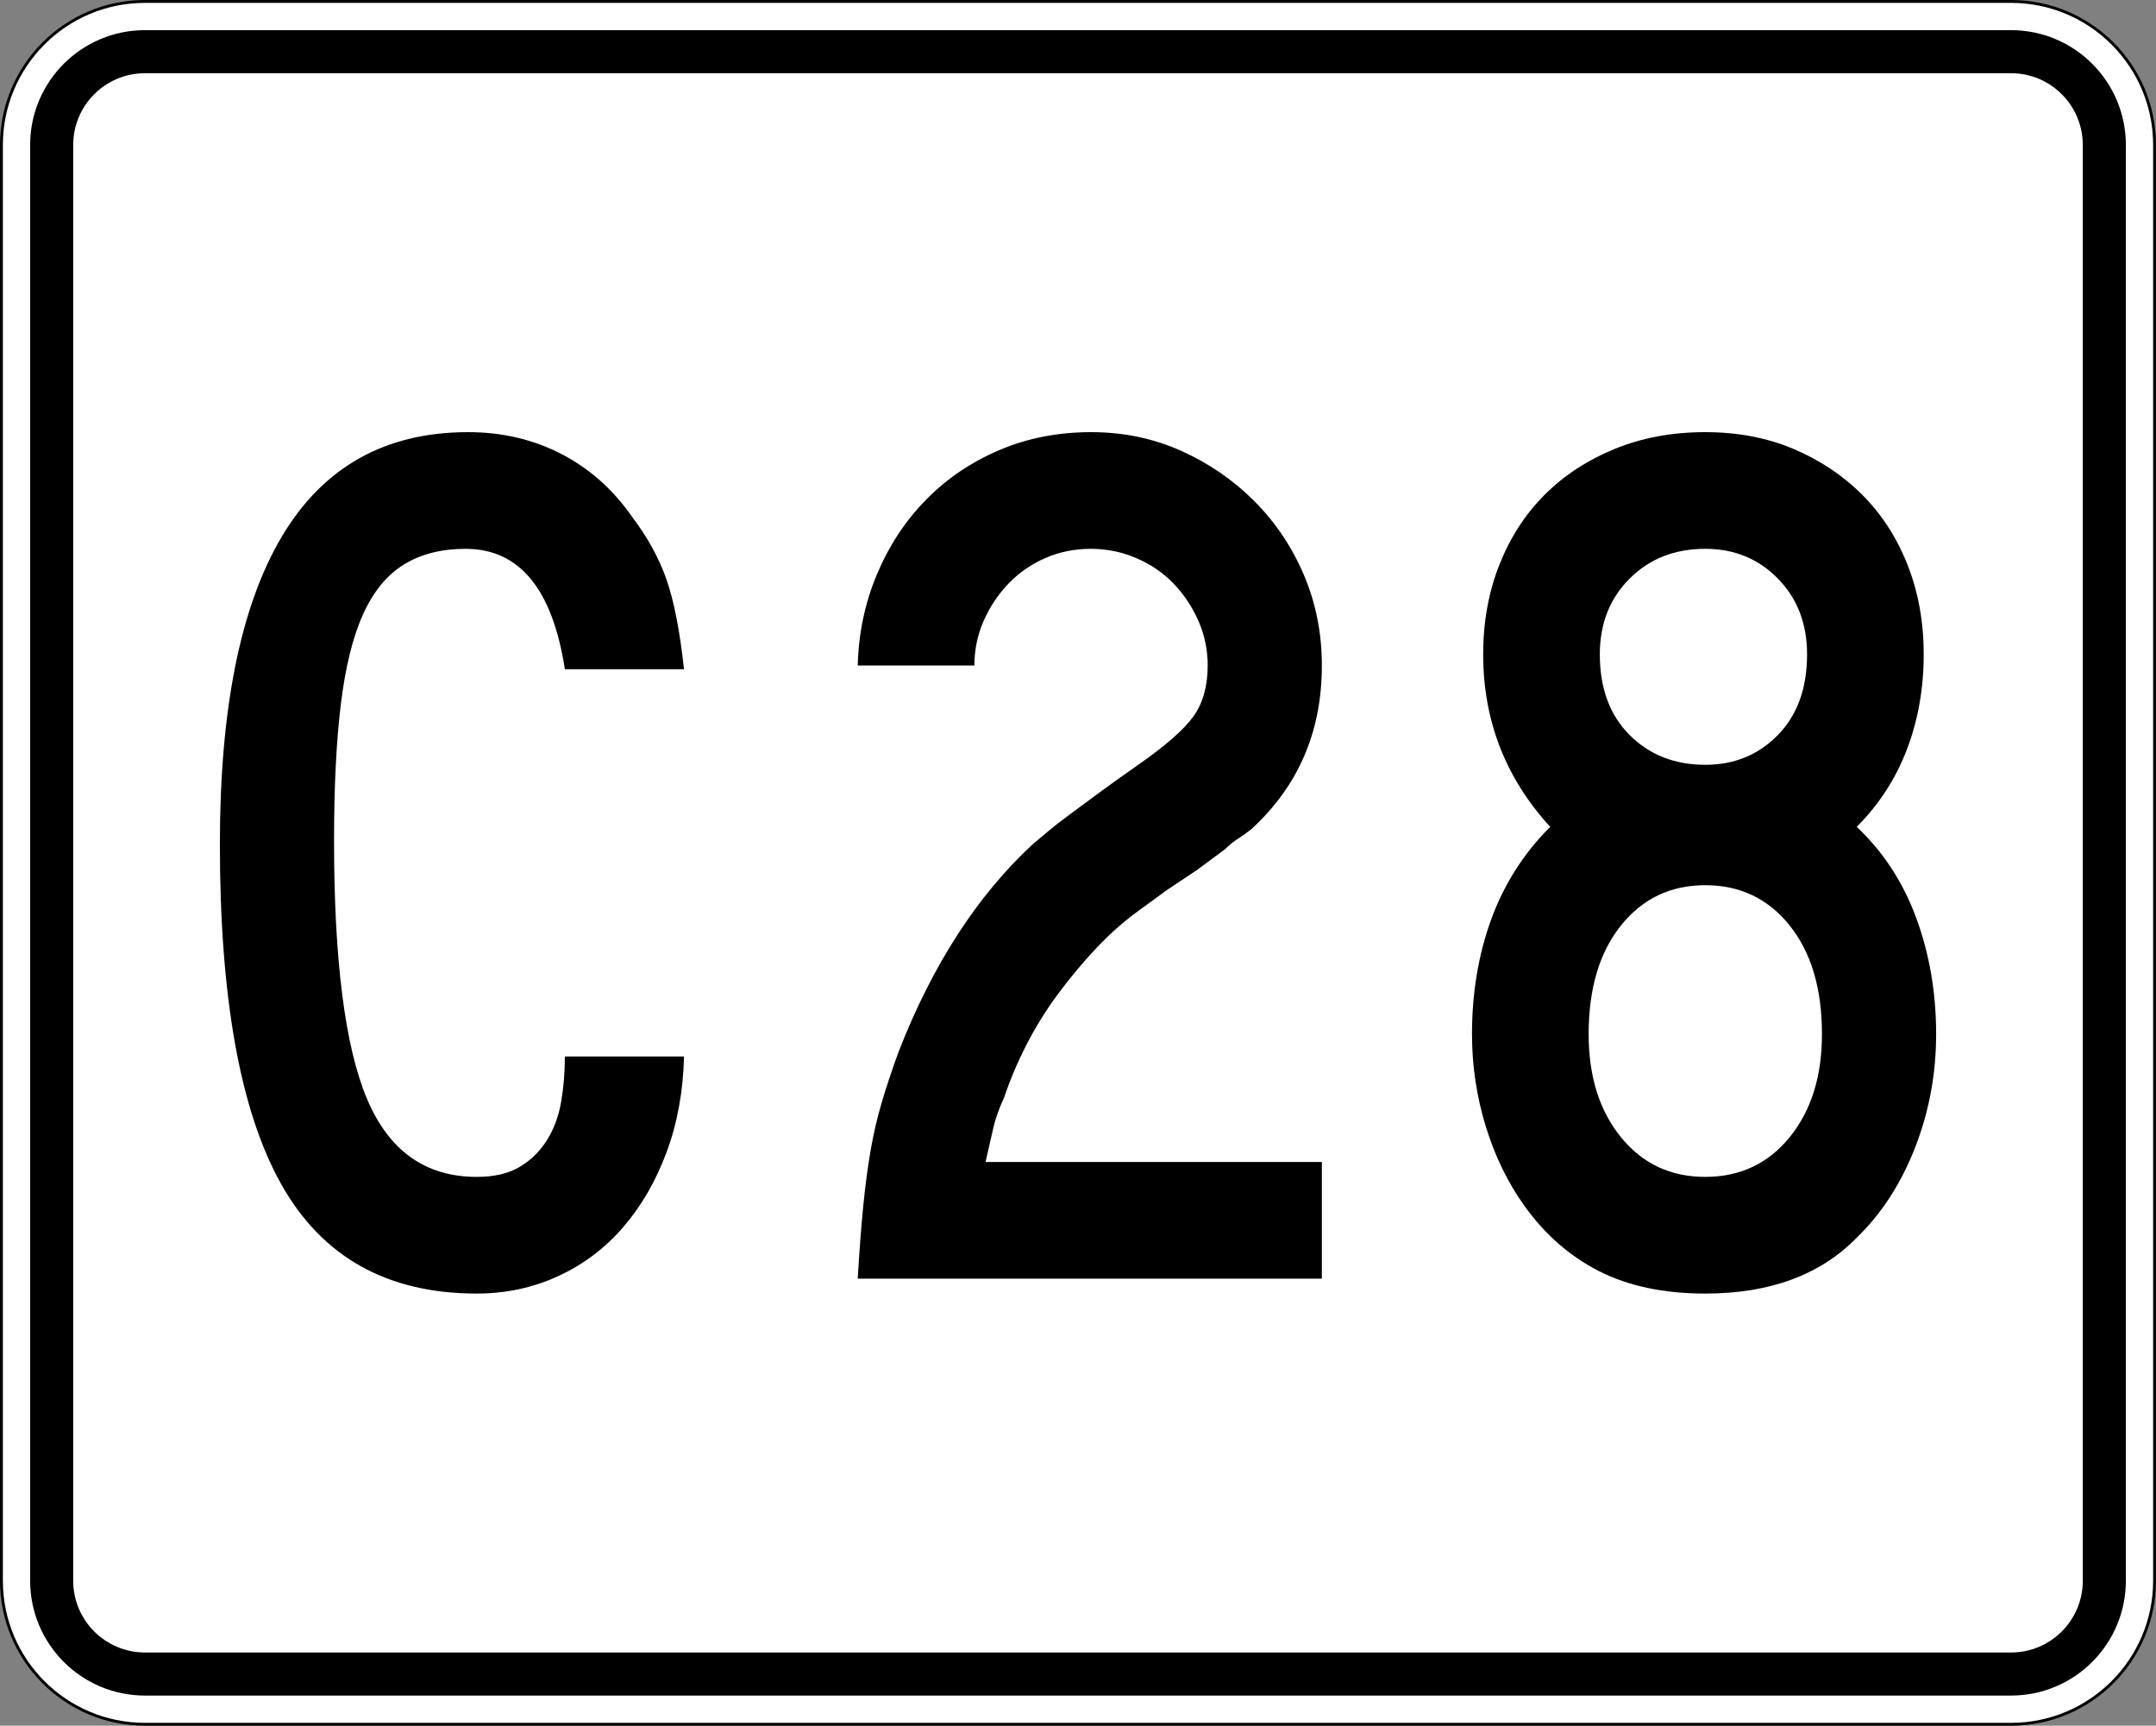 <?xml version="1.0" encoding="utf-8"?>
<!-- Generator: Adobe Illustrator 12.0.0, SVG Export Plug-In . SVG Version: 6.00 Build 51448)  -->
<!DOCTYPE svg PUBLIC "-//W3C//DTD SVG 1.1//EN" "http://www.w3.org/Graphics/SVG/1.1/DTD/svg11.dtd">
<svg  version="1.1" id="Layer_1" xmlns="http://www.w3.org/2000/svg" xmlns:xlink="http://www.w3.org/1999/xlink" width="751" height="601" viewBox="0 0 751 601"
	 overflow="visible" enable-background="new 0 0 751 601" xml:space="preserve">
<rect x="0" y="0" width="751" height="601" fill="#808080" stroke="none"/>
<g>
	<g>
		<g>
			<path fill="#FFFFFF" d="M0.5,50.5c0-27.614,22.385-50,50-50h650c27.614,0,50,22.386,50,50v500
				c0,27.615-22.386,50-50,50h-650c-27.615,0-50-22.385-50-50V50.5L0.5,50.5z"/>
			<path fill="#FFFFFF" d="M375.5,300.5"/>
		</g>
		<g>
			<path fill="none" stroke="#000000" stroke-linecap="round" stroke-linejoin="round" stroke-miterlimit="3.864" d="M0.5,50.5
				c0-27.614,22.385-50,50-50h650c27.614,0,50,22.386,50,50v500c0,27.615-22.386,50-50,50h-650
				c-27.615,0-50-22.385-50-50V50.5L0.5,50.5z"/>
			<path fill="none" stroke="#000000" stroke-linecap="round" stroke-linejoin="round" stroke-miterlimit="3.864" d="
				M375.5,300.5"/>
		</g>
	</g>
	<g>
		<g>
			<path d="M10.5,50.5c0-22.091,17.908-40,40-40h650c22.092,0,40,17.909,40,40v500
				c0,22.092-17.908,40-40,40h-650c-22.092,0-40-17.908-40-40V50.5L10.5,50.5z"/>
			<path d="M375.5,300.5"/>
		</g>
	</g>
	<g>
		<g>
			<path fill="#FFFFFF" d="M25.5,50.5c0-13.807,11.192-25,25-25h650c13.808,0,25,11.193,25,25v500
				c0,13.808-11.192,25-25,25h-650c-13.808,0-25-11.192-25-25V50.5L25.5,50.5z"/>
			<path fill="#FFFFFF" d="M375.5,300.5"/>
		</g>
	</g>
</g>
<g>
	<path fill-rule="evenodd" clip-rule="evenodd" d="M196.761,233.065
		c-4.323-27.954-15.851-41.931-34.583-41.931c-8.357,0-15.49,1.802-21.397,5.404
		c-5.908,3.603-10.663,9.366-14.265,17.291c-3.603,7.925-6.196,18.372-7.781,31.34
		s-2.377,28.818-2.377,47.55c0,41.787,3.819,71.758,11.456,89.914
		s20.389,27.232,38.256,27.232c6.052,0,11.023-1.152,14.914-3.457
		c3.891-2.306,7.061-5.404,9.51-9.294c2.45-3.891,4.107-8.357,4.972-13.401
		c0.864-5.043,1.297-10.303,1.297-15.777h41.498
		c-0.288,12.104-2.305,23.198-6.052,33.285
		c-3.746,10.086-8.79,18.805-15.13,26.152
		c-6.34,7.35-13.904,13.041-22.694,17.075C185.593,448.482,176.155,450.5,166.069,450.5
		c-31.124,0-53.818-12.68-68.083-38.04s-21.397-64.842-21.397-118.444
		c0-47.262,7.204-82.997,21.613-107.205S134.225,150.5,163.043,150.5
		c11.815,0,22.623,2.522,32.421,7.565c9.798,5.043,18.011,12.32,24.64,21.83
		c5.476,7.205,9.51,14.553,12.104,22.046c2.594,7.493,4.611,17.868,6.052,31.124
		H196.761z"/>
	<path fill-rule="evenodd" clip-rule="evenodd" d="M298.773,445.312
		c0.576-9.798,1.225-18.3,1.945-25.504c0.721-7.205,1.585-13.689,2.594-19.453
		c1.009-5.764,2.306-11.311,3.891-16.643c1.585-5.331,3.53-11.166,5.836-17.507
		c11.815-30.259,27.377-54.323,46.686-72.19c1.729-1.441,3.53-2.955,5.403-4.54
		c1.874-1.585,4.179-3.386,6.917-5.403c2.738-2.018,6.052-4.467,9.943-7.349
		c3.891-2.882,8.717-6.34,14.48-10.375c9.511-6.628,15.923-12.248,19.236-16.859
		c3.314-4.611,4.972-10.519,4.972-17.724c0-5.475-1.081-10.662-3.242-15.562
		c-2.161-4.899-5.043-9.222-8.646-12.968c-3.603-3.746-7.925-6.7-12.969-8.861
		c-5.043-2.162-10.302-3.243-15.777-3.243c-5.764,0-11.095,1.081-15.995,3.243
		c-4.899,2.161-9.15,5.115-12.752,8.861c-3.603,3.747-6.484,8.069-8.646,12.968
		c-2.162,4.899-3.242,10.086-3.242,15.562h-40.634
		c0.288-11.239,2.521-21.829,6.7-31.771c4.178-9.942,9.87-18.588,17.075-25.937
		c7.205-7.349,15.706-13.112,25.504-17.292C357.851,152.589,368.514,150.5,380.041,150.5
		c11.239,0,21.686,2.162,31.34,6.484s18.155,10.159,25.504,17.507
		s13.112,15.922,17.291,25.72s6.269,20.317,6.269,31.556
		c0,23.055-8.213,42.075-24.64,57.061c-1.441,1.153-2.954,2.233-4.539,3.242
		c-1.585,1.009-3.098,2.233-4.539,3.674l-9.942,7.349l-10.375,6.916l-11.239,8.214
		c-4.61,3.458-9.149,7.565-13.616,12.319c-4.467,4.756-8.79,9.943-12.968,15.562
		s-7.853,11.527-11.023,17.723c-3.17,6.197-5.764,12.32-7.781,18.373
		c-1.729,3.746-2.954,7.132-3.674,10.158c-0.72,3.025-1.657,7.133-2.81,12.319
		h117.147V445.312H298.773z"/>
	<path fill-rule="evenodd" clip-rule="evenodd" d="M674.412,360.154
		c0,13.833-2.449,27.018-7.349,39.553c-4.899,12.537-11.671,22.983-20.316,31.341
		C634.066,444.016,616.487,450.5,594.009,450.5c-14.409,0-26.729-2.594-36.96-7.781
		c-10.23-5.188-18.947-12.824-26.152-22.91
		c-5.764-8.069-10.23-17.291-13.4-27.666s-4.755-21.037-4.755-31.988
		c0-14.41,2.233-27.738,6.7-39.985c4.467-12.248,11.311-22.983,20.533-32.205
		c-15.562-17.002-23.343-37.031-23.343-60.086c0-11.239,1.873-21.614,5.619-31.124
		c3.746-9.51,9.006-17.651,15.778-24.424
		c6.772-6.772,14.913-12.104,24.424-15.994C571.963,152.445,582.481,150.5,594.009,150.5
		c11.239,0,21.47,1.945,30.691,5.836c9.223,3.891,17.22,9.222,23.992,15.994
		c6.771,6.772,12.031,14.914,15.777,24.424c3.747,9.51,5.62,19.885,5.62,31.124
		c0,11.816-1.945,22.839-5.836,33.069s-9.727,19.236-17.507,27.017
		c9.222,8.646,16.138,19.237,20.749,31.772
		C672.107,332.272,674.412,345.744,674.412,360.154z M629.456,227.877
		c0-10.663-3.387-19.452-10.159-26.369s-15.201-10.375-25.288-10.375
		c-10.663,0-19.452,3.458-26.369,10.375c-6.916,6.917-10.374,15.706-10.374,26.369
		c0,11.816,3.458,21.182,10.374,28.098c6.917,6.916,15.706,10.375,26.369,10.375
		c10.087,0,18.516-3.459,25.288-10.375C626.069,249.059,629.456,239.693,629.456,227.877z
		 M634.643,360.154c0-15.85-3.746-28.459-11.238-37.824
		c-7.493-9.366-17.292-14.049-29.396-14.049s-21.901,4.683-29.395,14.049
		C557.121,331.695,553.375,344.304,553.375,360.154c0,14.697,3.746,26.657,11.239,35.879
		c7.493,9.223,17.291,13.832,29.395,13.832s21.902-4.609,29.396-13.832
		C630.896,386.812,634.643,374.852,634.643,360.154z"/>
</g>
</svg>
